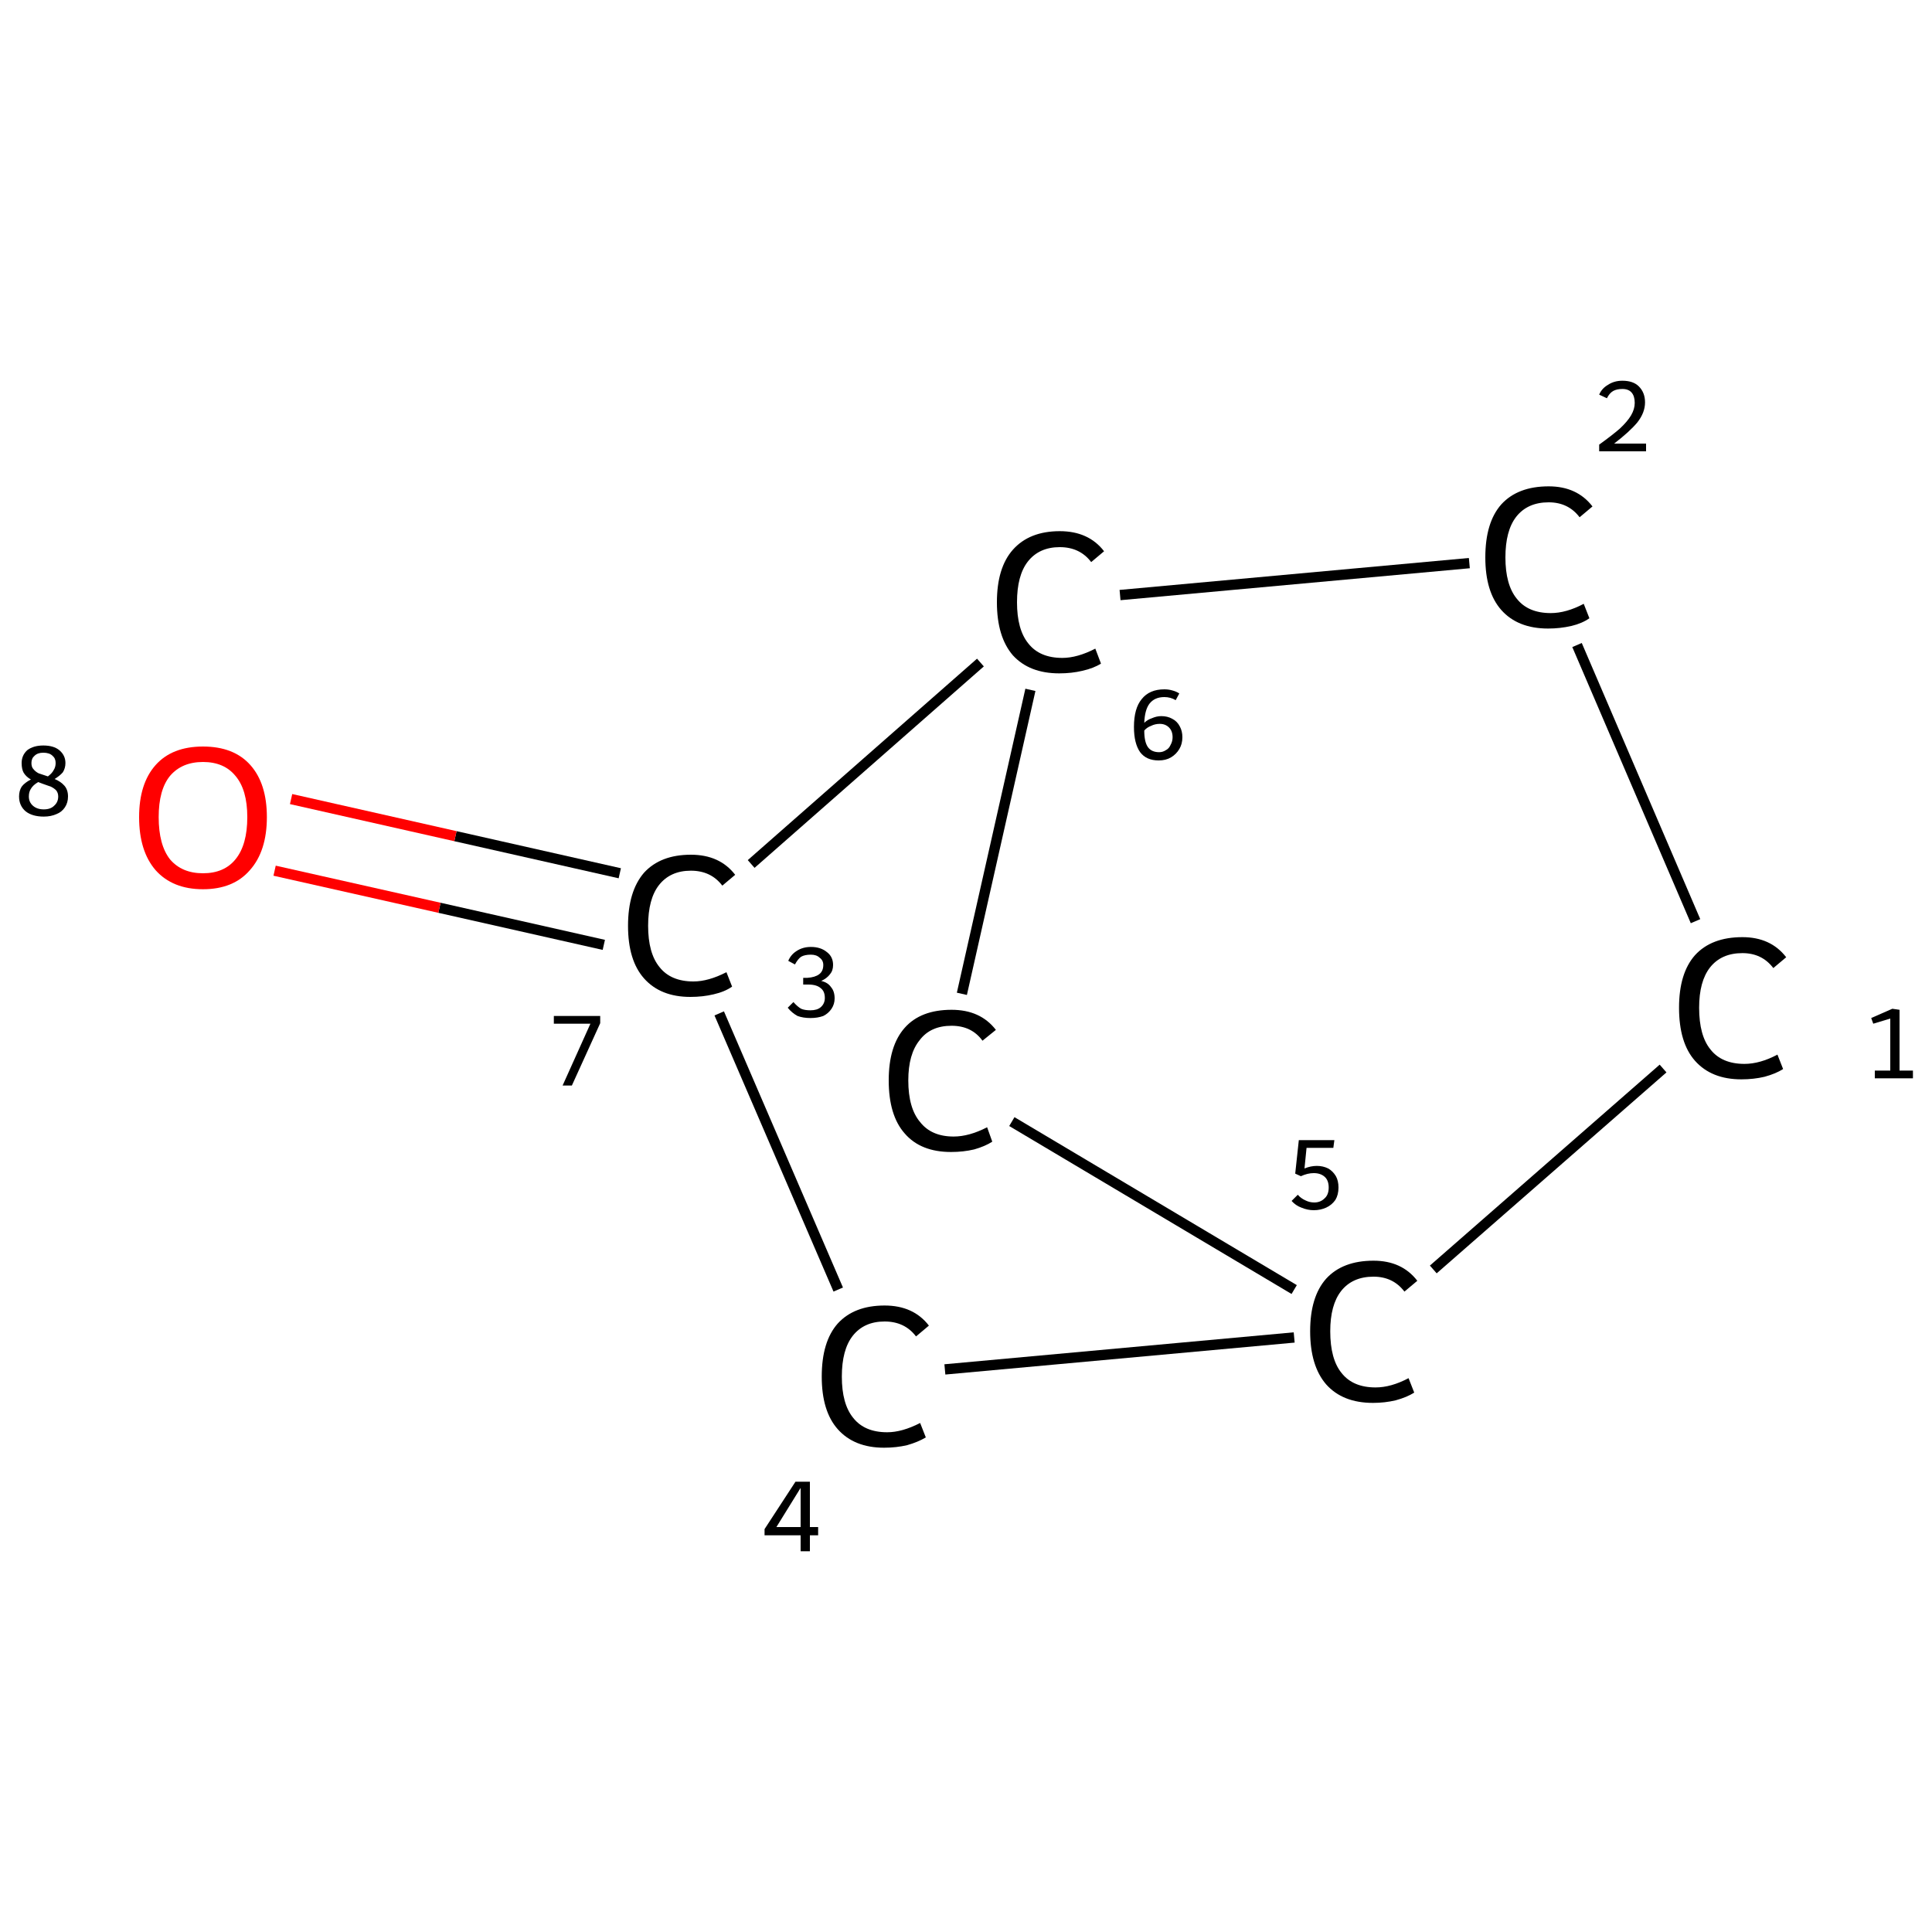 <?xml version='1.0' encoding='iso-8859-1'?>
<svg version='1.1' baseProfile='full'
              xmlns='http://www.w3.org/2000/svg'
                      xmlns:rdkit='http://www.rdkit.org/xml'
                      xmlns:xlink='http://www.w3.org/1999/xlink'
                  xml:space='preserve'
width='375px' height='375px' viewBox='0 0 375 375'>
<!-- END OF HEADER -->
<rect style='opacity:1.0;fill:#FFFFFF;stroke:none' width='375.0' height='375.0' x='0.0' y='0.0'> </rect>
<path class='bond-0 atom-0 atom-1' d='M 329.1,178.8 L 306.1,125.2' style='fill:none;fill-rule:evenodd;stroke:#000000;stroke-width:2.0px;stroke-linecap:butt;stroke-linejoin:miter;stroke-opacity:1' />
<path class='bond-1 atom-1 atom-2' d='M 285.2,109.3 L 217.4,115.5' style='fill:none;fill-rule:evenodd;stroke:#000000;stroke-width:2.0px;stroke-linecap:butt;stroke-linejoin:miter;stroke-opacity:1' />
<path class='bond-2 atom-2 atom-3' d='M 200.0,133.9 L 186.7,192.9' style='fill:none;fill-rule:evenodd;stroke:#000000;stroke-width:2.0px;stroke-linecap:butt;stroke-linejoin:miter;stroke-opacity:1' />
<path class='bond-3 atom-3 atom-4' d='M 196.4,217.7 L 251.2,250.3' style='fill:none;fill-rule:evenodd;stroke:#000000;stroke-width:2.0px;stroke-linecap:butt;stroke-linejoin:miter;stroke-opacity:1' />
<path class='bond-4 atom-4 atom-5' d='M 251.2,259.6 L 183.4,265.8' style='fill:none;fill-rule:evenodd;stroke:#000000;stroke-width:2.0px;stroke-linecap:butt;stroke-linejoin:miter;stroke-opacity:1' />
<path class='bond-5 atom-5 atom-6' d='M 162.7,250.3 L 139.6,196.7' style='fill:none;fill-rule:evenodd;stroke:#000000;stroke-width:2.0px;stroke-linecap:butt;stroke-linejoin:miter;stroke-opacity:1' />
<path class='bond-6 atom-6 atom-7' d='M 120.3,169.5 L 88.4,162.3' style='fill:none;fill-rule:evenodd;stroke:#000000;stroke-width:2.0px;stroke-linecap:butt;stroke-linejoin:miter;stroke-opacity:1' />
<path class='bond-6 atom-6 atom-7' d='M 88.4,162.3 L 56.5,155.1' style='fill:none;fill-rule:evenodd;stroke:#FF0000;stroke-width:2.0px;stroke-linecap:butt;stroke-linejoin:miter;stroke-opacity:1' />
<path class='bond-6 atom-6 atom-7' d='M 117.2,183.4 L 85.3,176.2' style='fill:none;fill-rule:evenodd;stroke:#000000;stroke-width:2.0px;stroke-linecap:butt;stroke-linejoin:miter;stroke-opacity:1' />
<path class='bond-6 atom-6 atom-7' d='M 85.3,176.2 L 53.3,169.0' style='fill:none;fill-rule:evenodd;stroke:#FF0000;stroke-width:2.0px;stroke-linecap:butt;stroke-linejoin:miter;stroke-opacity:1' />
<path class='bond-7 atom-4 atom-0' d='M 278.2,246.4 L 322.8,207.4' style='fill:none;fill-rule:evenodd;stroke:#000000;stroke-width:2.0px;stroke-linecap:butt;stroke-linejoin:miter;stroke-opacity:1' />
<path class='bond-8 atom-6 atom-2' d='M 145.8,167.7 L 190.3,128.6' style='fill:none;fill-rule:evenodd;stroke:#000000;stroke-width:2.0px;stroke-linecap:butt;stroke-linejoin:miter;stroke-opacity:1' />
<path class='atom-0' d='M 325.9 195.6
Q 325.9 188.9, 329.0 185.4
Q 332.2 181.9, 338.2 181.9
Q 343.7 181.9, 346.7 185.8
L 344.2 187.9
Q 342.0 185.0, 338.2 185.0
Q 334.1 185.0, 331.9 187.8
Q 329.8 190.5, 329.8 195.6
Q 329.8 201.0, 332.0 203.7
Q 334.2 206.5, 338.6 206.5
Q 341.6 206.5, 345.0 204.7
L 346.1 207.5
Q 344.7 208.4, 342.5 209.0
Q 340.4 209.5, 338.0 209.5
Q 332.2 209.5, 329.0 205.9
Q 325.9 202.4, 325.9 195.6
' fill='#000000'/>
<path class='atom-1' d='M 288.3 108.2
Q 288.3 101.4, 291.4 97.9
Q 294.6 94.4, 300.6 94.4
Q 306.1 94.4, 309.1 98.3
L 306.6 100.4
Q 304.4 97.5, 300.6 97.5
Q 296.5 97.5, 294.3 100.3
Q 292.2 103.0, 292.2 108.2
Q 292.2 113.5, 294.4 116.2
Q 296.6 119.0, 301.0 119.0
Q 304.0 119.0, 307.4 117.2
L 308.5 120.0
Q 307.1 121.0, 305.0 121.5
Q 302.8 122.0, 300.5 122.0
Q 294.6 122.0, 291.4 118.4
Q 288.3 114.9, 288.3 108.2
' fill='#000000'/>
<path class='atom-2' d='M 193.5 116.9
Q 193.5 110.2, 196.6 106.7
Q 199.8 103.1, 205.7 103.1
Q 211.3 103.1, 214.3 107.0
L 211.8 109.1
Q 209.6 106.2, 205.7 106.2
Q 201.7 106.2, 199.5 109.0
Q 197.4 111.7, 197.4 116.9
Q 197.4 122.2, 199.6 124.9
Q 201.8 127.7, 206.2 127.7
Q 209.1 127.7, 212.6 125.9
L 213.7 128.8
Q 212.3 129.7, 210.1 130.2
Q 208.0 130.7, 205.6 130.7
Q 199.8 130.7, 196.6 127.2
Q 193.5 123.6, 193.5 116.9
' fill='#000000'/>
<path class='atom-3' d='M 172.5 209.7
Q 172.5 203.0, 175.6 199.5
Q 178.7 196.0, 184.7 196.0
Q 190.3 196.0, 193.3 199.9
L 190.7 202.0
Q 188.6 199.1, 184.7 199.1
Q 180.6 199.1, 178.5 201.9
Q 176.3 204.6, 176.3 209.7
Q 176.3 215.1, 178.6 217.8
Q 180.8 220.6, 185.1 220.6
Q 188.1 220.6, 191.6 218.8
L 192.6 221.6
Q 191.2 222.5, 189.1 223.1
Q 187.0 223.6, 184.6 223.6
Q 178.7 223.6, 175.6 220.0
Q 172.5 216.5, 172.5 209.7
' fill='#000000'/>
<path class='atom-4' d='M 254.3 258.4
Q 254.3 251.7, 257.4 248.2
Q 260.6 244.7, 266.6 244.7
Q 272.1 244.7, 275.1 248.6
L 272.6 250.7
Q 270.4 247.8, 266.6 247.8
Q 262.5 247.8, 260.3 250.6
Q 258.2 253.3, 258.2 258.4
Q 258.2 263.8, 260.4 266.5
Q 262.6 269.3, 267.0 269.3
Q 270.0 269.3, 273.4 267.5
L 274.5 270.3
Q 273.1 271.2, 270.9 271.8
Q 268.8 272.3, 266.5 272.3
Q 260.6 272.3, 257.4 268.7
Q 254.3 265.1, 254.3 258.4
' fill='#000000'/>
<path class='atom-5' d='M 159.5 267.2
Q 159.5 260.4, 162.6 256.9
Q 165.8 253.4, 171.7 253.4
Q 177.3 253.4, 180.3 257.3
L 177.8 259.4
Q 175.6 256.5, 171.7 256.5
Q 167.7 256.5, 165.5 259.3
Q 163.4 262.0, 163.4 267.2
Q 163.4 272.5, 165.6 275.2
Q 167.8 278.0, 172.2 278.0
Q 175.1 278.0, 178.6 276.2
L 179.7 279.0
Q 178.2 279.9, 176.1 280.5
Q 174.0 281.0, 171.6 281.0
Q 165.8 281.0, 162.6 277.4
Q 159.5 273.9, 159.5 267.2
' fill='#000000'/>
<path class='atom-6' d='M 121.9 179.7
Q 121.9 173.0, 125.0 169.4
Q 128.2 165.9, 134.1 165.9
Q 139.7 165.9, 142.7 169.8
L 140.2 171.9
Q 138.0 169.0, 134.1 169.0
Q 130.1 169.0, 127.9 171.8
Q 125.8 174.5, 125.8 179.7
Q 125.8 185.0, 128.0 187.7
Q 130.2 190.5, 134.6 190.5
Q 137.5 190.5, 141.0 188.7
L 142.1 191.5
Q 140.7 192.5, 138.5 193.0
Q 136.4 193.5, 134.0 193.5
Q 128.2 193.5, 125.0 189.9
Q 121.9 186.4, 121.9 179.7
' fill='#000000'/>
<path class='atom-7' d='M 27.0 158.6
Q 27.0 152.1, 30.2 148.5
Q 33.4 144.9, 39.4 144.9
Q 45.4 144.9, 48.6 148.5
Q 51.8 152.1, 51.8 158.6
Q 51.8 165.2, 48.5 168.9
Q 45.3 172.6, 39.4 172.6
Q 33.5 172.6, 30.2 168.9
Q 27.0 165.2, 27.0 158.6
M 39.4 169.5
Q 43.5 169.5, 45.7 166.8
Q 48.0 164.0, 48.0 158.6
Q 48.0 153.3, 45.7 150.6
Q 43.5 147.9, 39.4 147.9
Q 35.3 147.9, 33.0 150.6
Q 30.8 153.3, 30.8 158.6
Q 30.8 164.0, 33.0 166.8
Q 35.3 169.5, 39.4 169.5
' fill='#FF0000'/>
<path class='note' d='M 363.9 207.8
L 366.9 207.8
L 366.9 197.7
L 363.6 198.7
L 363.2 197.6
L 367.3 195.8
L 368.7 196.0
L 368.7 207.8
L 371.3 207.8
L 371.3 209.3
L 363.9 209.3
L 363.9 207.8
' fill='#000000'/>
<path class='note' d='M 310.4 76.6
Q 310.9 75.4, 312.1 74.7
Q 313.3 73.9, 314.9 73.9
Q 317.0 73.9, 318.1 75.0
Q 319.3 76.2, 319.3 78.1
Q 319.3 80.1, 317.8 82.0
Q 316.3 83.8, 313.3 86.1
L 319.5 86.1
L 319.5 87.6
L 310.4 87.6
L 310.4 86.3
Q 312.9 84.5, 314.4 83.2
Q 315.9 81.8, 316.6 80.6
Q 317.3 79.4, 317.3 78.2
Q 317.3 76.9, 316.7 76.2
Q 316.1 75.5, 314.9 75.5
Q 313.8 75.5, 313.1 75.9
Q 312.4 76.3, 311.9 77.3
L 310.4 76.6
' fill='#000000'/>
<path class='note' d='M 225.4 139.0
Q 226.6 139.0, 227.5 139.5
Q 228.5 140.0, 229.0 141.0
Q 229.5 141.9, 229.5 143.1
Q 229.5 144.4, 228.9 145.4
Q 228.3 146.4, 227.3 147.0
Q 226.3 147.6, 224.9 147.6
Q 222.5 147.6, 221.3 146.0
Q 220.1 144.3, 220.1 141.1
Q 220.1 137.5, 221.6 135.7
Q 223.1 133.8, 226.0 133.8
Q 226.8 133.8, 227.5 134.0
Q 228.3 134.2, 228.9 134.6
L 228.2 135.9
Q 227.2 135.3, 226.0 135.3
Q 224.1 135.3, 223.1 136.6
Q 222.2 137.8, 222.1 140.3
Q 222.7 139.7, 223.6 139.4
Q 224.5 139.0, 225.4 139.0
M 225.0 146.0
Q 225.7 146.0, 226.3 145.6
Q 226.9 145.3, 227.2 144.6
Q 227.6 143.9, 227.6 143.1
Q 227.6 141.9, 226.9 141.2
Q 226.2 140.5, 225.1 140.5
Q 224.2 140.5, 223.4 140.9
Q 222.6 141.2, 222.1 141.8
Q 222.1 144.0, 222.8 145.0
Q 223.5 146.0, 225.0 146.0
' fill='#000000'/>
<path class='note' d='M 159.4 190.4
Q 160.7 190.7, 161.3 191.6
Q 162.0 192.4, 162.0 193.8
Q 162.0 194.9, 161.4 195.8
Q 160.8 196.7, 159.8 197.2
Q 158.7 197.6, 157.3 197.6
Q 155.9 197.6, 154.8 197.2
Q 153.7 196.6, 152.9 195.6
L 154.0 194.5
Q 154.8 195.4, 155.5 195.8
Q 156.2 196.1, 157.3 196.1
Q 158.6 196.1, 159.3 195.5
Q 160.1 194.8, 160.1 193.7
Q 160.1 192.4, 159.3 191.8
Q 158.5 191.1, 156.9 191.1
L 155.9 191.1
L 155.9 189.8
L 156.7 189.8
Q 158.2 189.7, 159.0 189.1
Q 159.8 188.5, 159.8 187.3
Q 159.8 186.4, 159.1 185.9
Q 158.5 185.3, 157.4 185.3
Q 156.2 185.3, 155.5 185.7
Q 154.9 186.1, 154.3 187.2
L 153.0 186.5
Q 153.5 185.3, 154.6 184.6
Q 155.8 183.8, 157.4 183.8
Q 159.3 183.8, 160.5 184.8
Q 161.7 185.7, 161.7 187.3
Q 161.7 188.4, 161.1 189.1
Q 160.5 189.9, 159.4 190.4
' fill='#000000'/>
<path class='note' d='M 255.6 226.3
Q 256.8 226.3, 257.8 226.8
Q 258.7 227.3, 259.3 228.3
Q 259.8 229.2, 259.8 230.5
Q 259.8 231.9, 259.2 232.9
Q 258.5 233.9, 257.4 234.4
Q 256.3 234.9, 255.0 234.9
Q 253.8 234.9, 252.6 234.4
Q 251.5 234.0, 250.7 233.1
L 251.9 231.9
Q 252.5 232.6, 253.4 233.0
Q 254.2 233.4, 255.1 233.4
Q 256.3 233.4, 257.1 232.6
Q 257.9 231.9, 257.9 230.5
Q 257.9 229.1, 257.1 228.4
Q 256.3 227.7, 255.0 227.7
Q 253.8 227.7, 252.5 228.3
L 251.4 227.8
L 252.1 221.3
L 259.0 221.3
L 258.8 222.8
L 253.6 222.8
L 253.2 226.8
Q 254.4 226.3, 255.6 226.3
' fill='#000000'/>
<path class='note' d='M 157.2 296.4
L 158.8 296.4
L 158.8 298.0
L 157.2 298.0
L 157.2 301.1
L 155.4 301.1
L 155.4 298.0
L 148.4 298.0
L 148.4 296.8
L 154.4 287.6
L 157.2 287.6
L 157.2 296.4
M 150.7 296.4
L 155.4 296.4
L 155.4 288.8
L 150.7 296.4
' fill='#000000'/>
<path class='note' d='M 114.6 198.7
L 107.5 198.7
L 107.5 197.2
L 116.5 197.2
L 116.5 198.6
L 111.0 210.7
L 109.2 210.7
L 114.6 198.7
' fill='#000000'/>
<path class='note' d='M 10.6 151.2
Q 11.8 151.7, 12.5 152.5
Q 13.2 153.3, 13.2 154.6
Q 13.2 155.8, 12.6 156.7
Q 12.0 157.6, 11.0 158.0
Q 9.9 158.5, 8.5 158.5
Q 6.3 158.5, 5.0 157.5
Q 3.7 156.4, 3.7 154.6
Q 3.7 153.5, 4.2 152.7
Q 4.8 151.9, 6.0 151.3
Q 5.1 150.8, 4.6 150.0
Q 4.2 149.3, 4.2 148.1
Q 4.2 146.6, 5.3 145.6
Q 6.5 144.7, 8.4 144.7
Q 10.4 144.7, 11.5 145.6
Q 12.7 146.6, 12.7 148.1
Q 12.7 149.1, 12.2 149.9
Q 11.6 150.6, 10.6 151.2
M 8.4 146.1
Q 7.3 146.1, 6.7 146.7
Q 6.1 147.2, 6.1 148.1
Q 6.1 148.9, 6.5 149.3
Q 6.9 149.8, 7.5 150.1
Q 8.1 150.3, 9.3 150.7
Q 10.1 150.1, 10.4 149.5
Q 10.8 148.9, 10.8 148.1
Q 10.8 147.2, 10.2 146.7
Q 9.6 146.1, 8.4 146.1
M 8.5 157.1
Q 9.8 157.1, 10.5 156.4
Q 11.3 155.7, 11.3 154.6
Q 11.3 153.9, 10.9 153.4
Q 10.5 153.0, 9.9 152.7
Q 9.3 152.5, 8.2 152.1
L 7.4 151.8
Q 6.4 152.4, 6.0 153.1
Q 5.6 153.7, 5.6 154.6
Q 5.6 155.7, 6.4 156.4
Q 7.2 157.1, 8.5 157.1
' fill='#000000'/>
</svg>
